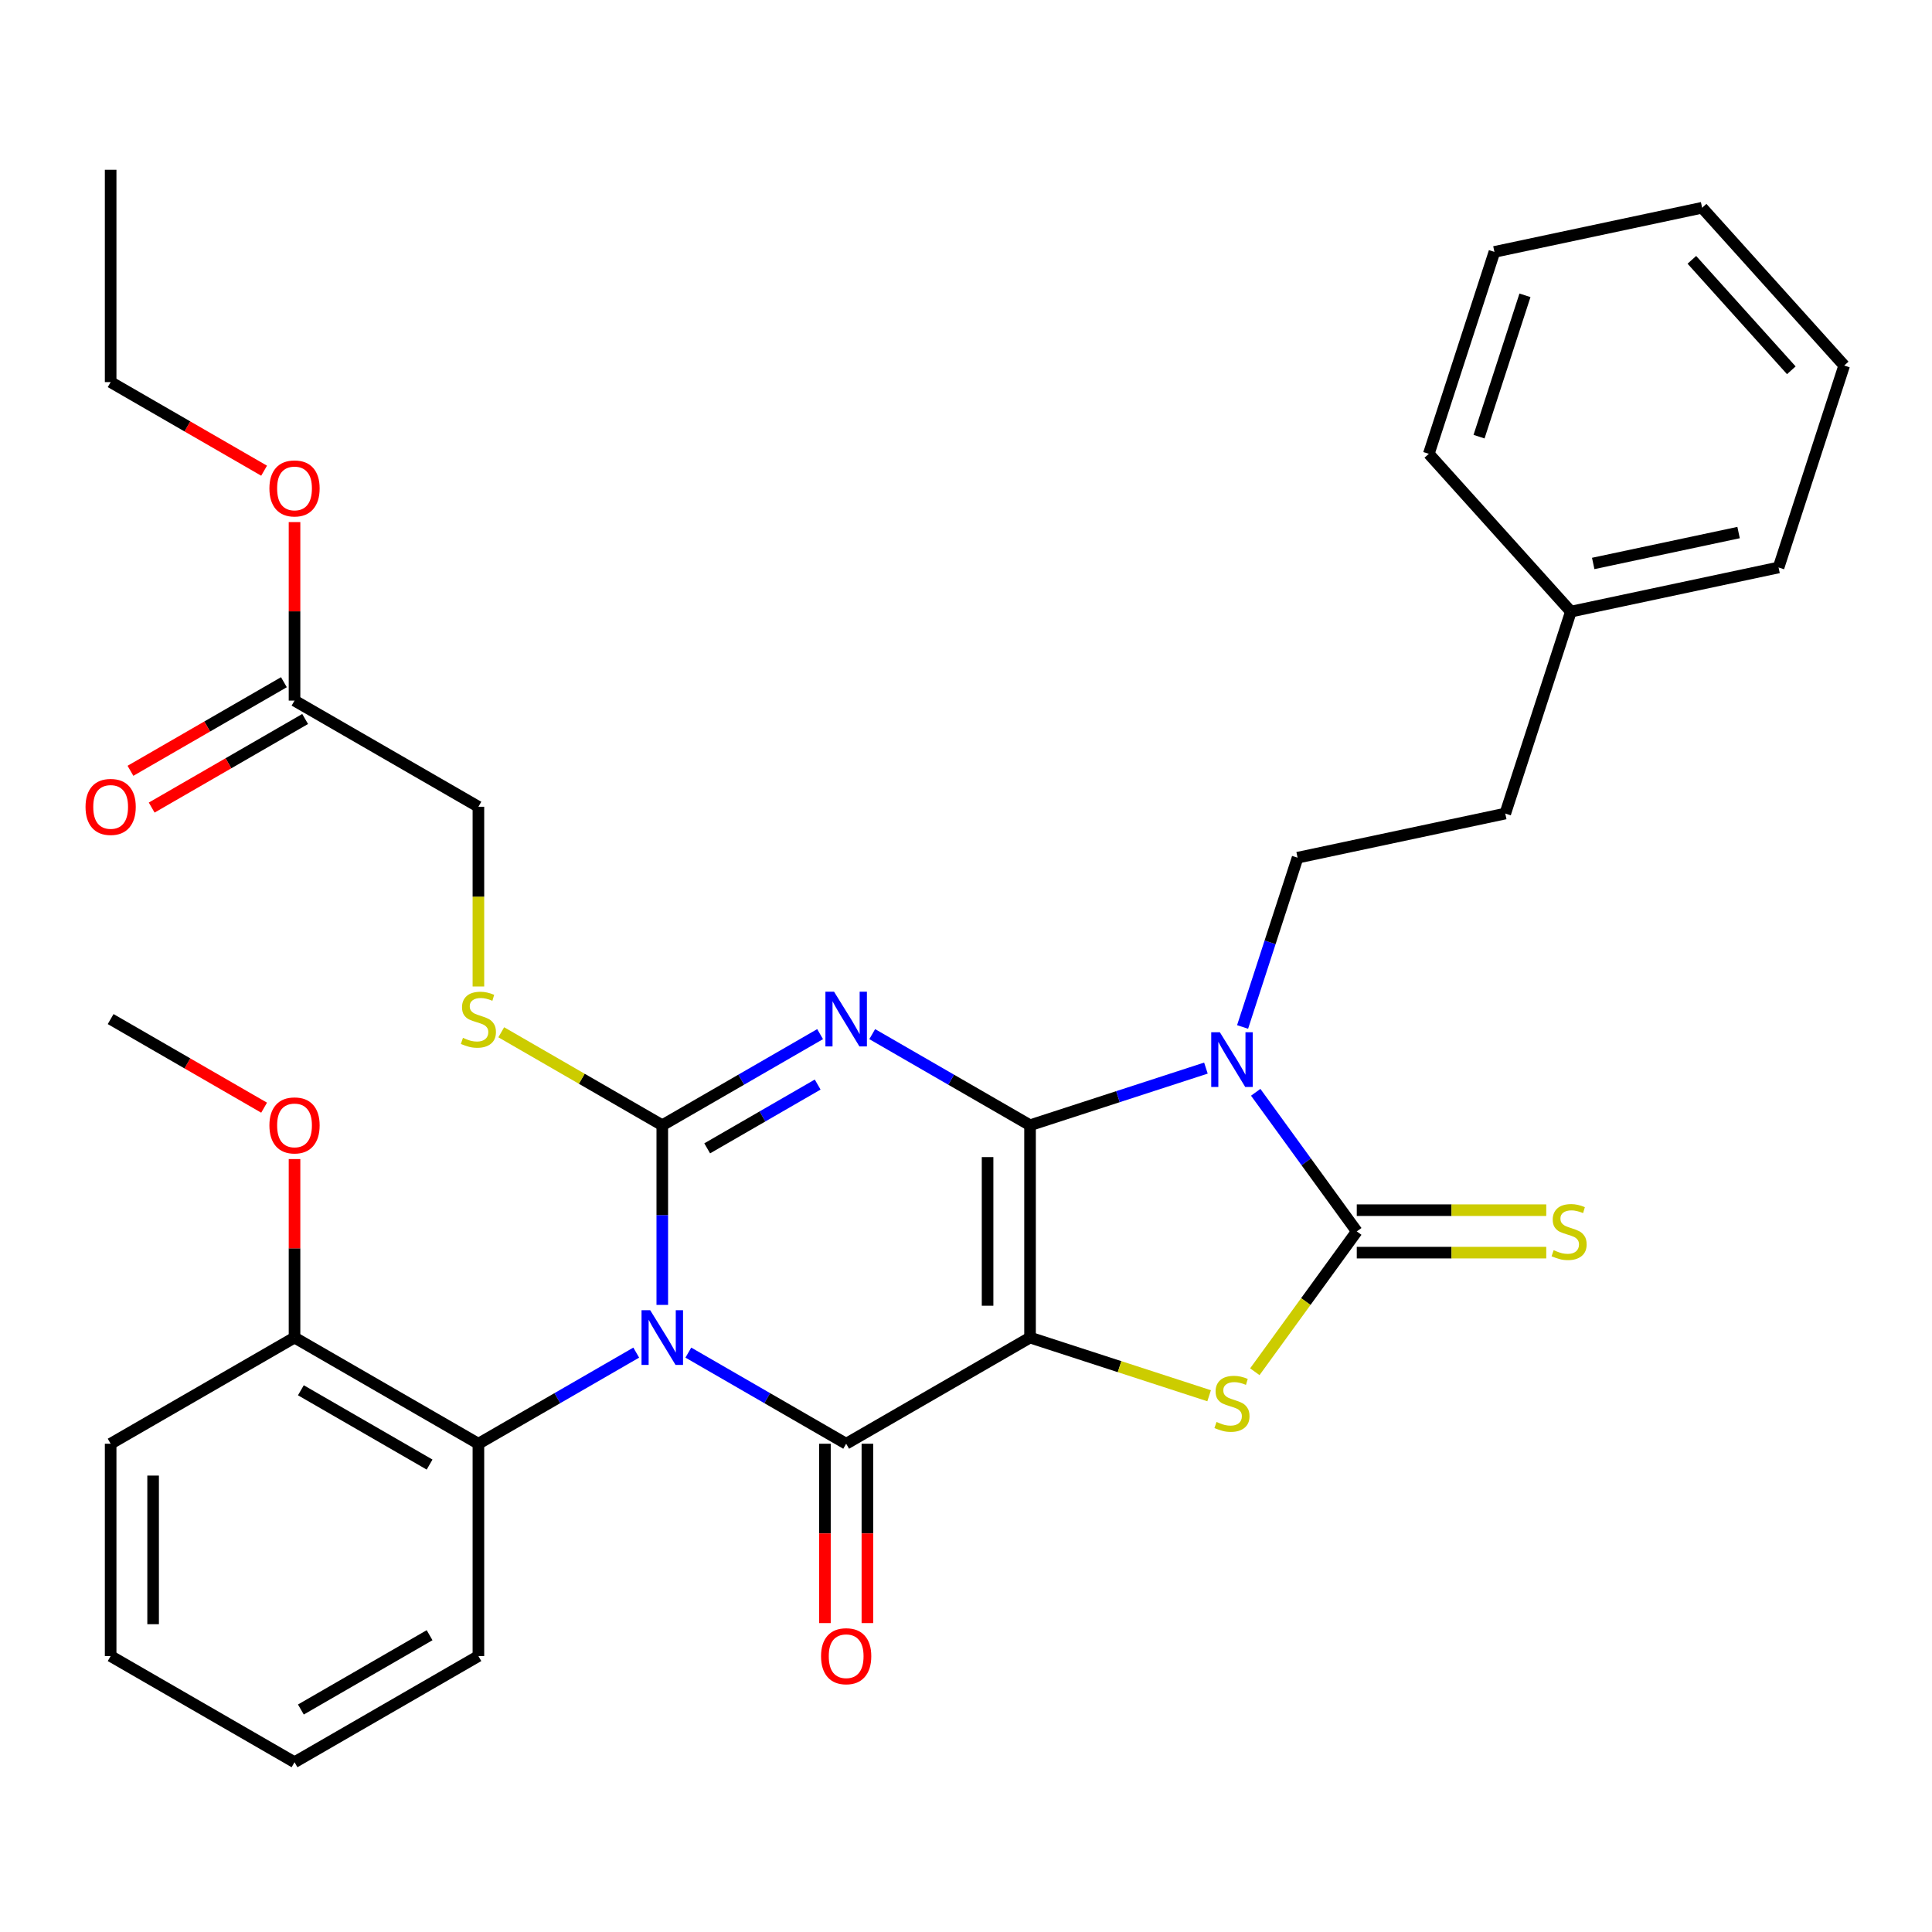 <?xml version='1.0' encoding='iso-8859-1'?>
<svg version='1.1' baseProfile='full'
              xmlns='http://www.w3.org/2000/svg'
                      xmlns:rdkit='http://www.rdkit.org/xml'
                      xmlns:xlink='http://www.w3.org/1999/xlink'
                  xml:space='preserve'
width='1000px' height='1000px' viewBox='0 0 1000 1000'>
<!-- END OF HEADER -->
<rect style='opacity:1.0;fill:#FFFFFF;stroke:none' width='1000' height='1000' x='0' y='0'> </rect>
<path class='bond-0' d='M 533.148,582.424 L 533.148,692.323' style='fill:none;fill-rule:evenodd;stroke:#000000;stroke-width:6px;stroke-linecap:butt;stroke-linejoin:miter;stroke-opacity:1' />
<path class='bond-0' d='M 511.168,598.909 L 511.168,675.839' style='fill:none;fill-rule:evenodd;stroke:#000000;stroke-width:6px;stroke-linecap:butt;stroke-linejoin:miter;stroke-opacity:1' />
<path class='bond-2' d='M 533.148,582.424 L 492.304,558.843' style='fill:none;fill-rule:evenodd;stroke:#000000;stroke-width:6px;stroke-linecap:butt;stroke-linejoin:miter;stroke-opacity:1' />
<path class='bond-2' d='M 492.304,558.843 L 451.46,535.262' style='fill:none;fill-rule:evenodd;stroke:#0000FF;stroke-width:6px;stroke-linecap:butt;stroke-linejoin:miter;stroke-opacity:1' />
<path class='bond-4' d='M 533.148,582.424 L 578.664,567.635' style='fill:none;fill-rule:evenodd;stroke:#000000;stroke-width:6px;stroke-linecap:butt;stroke-linejoin:miter;stroke-opacity:1' />
<path class='bond-4' d='M 578.664,567.635 L 624.181,552.846' style='fill:none;fill-rule:evenodd;stroke:#0000FF;stroke-width:6px;stroke-linecap:butt;stroke-linejoin:miter;stroke-opacity:1' />
<path class='bond-5' d='M 533.148,692.323 L 437.973,747.273' style='fill:none;fill-rule:evenodd;stroke:#000000;stroke-width:6px;stroke-linecap:butt;stroke-linejoin:miter;stroke-opacity:1' />
<path class='bond-7' d='M 533.148,692.323 L 579.494,707.382' style='fill:none;fill-rule:evenodd;stroke:#000000;stroke-width:6px;stroke-linecap:butt;stroke-linejoin:miter;stroke-opacity:1' />
<path class='bond-7' d='M 579.494,707.382 L 625.841,722.441' style='fill:none;fill-rule:evenodd;stroke:#CCCC00;stroke-width:6px;stroke-linecap:butt;stroke-linejoin:miter;stroke-opacity:1' />
<path class='bond-1' d='M 342.797,675.416 L 342.797,628.92' style='fill:none;fill-rule:evenodd;stroke:#0000FF;stroke-width:6px;stroke-linecap:butt;stroke-linejoin:miter;stroke-opacity:1' />
<path class='bond-1' d='M 342.797,628.92 L 342.797,582.424' style='fill:none;fill-rule:evenodd;stroke:#000000;stroke-width:6px;stroke-linecap:butt;stroke-linejoin:miter;stroke-opacity:1' />
<path class='bond-8' d='M 329.31,700.11 L 288.466,723.692' style='fill:none;fill-rule:evenodd;stroke:#0000FF;stroke-width:6px;stroke-linecap:butt;stroke-linejoin:miter;stroke-opacity:1' />
<path class='bond-8' d='M 288.466,723.692 L 247.622,747.273' style='fill:none;fill-rule:evenodd;stroke:#000000;stroke-width:6px;stroke-linecap:butt;stroke-linejoin:miter;stroke-opacity:1' />
<path class='bond-34' d='M 356.285,700.11 L 397.129,723.692' style='fill:none;fill-rule:evenodd;stroke:#0000FF;stroke-width:6px;stroke-linecap:butt;stroke-linejoin:miter;stroke-opacity:1' />
<path class='bond-34' d='M 397.129,723.692 L 437.973,747.273' style='fill:none;fill-rule:evenodd;stroke:#000000;stroke-width:6px;stroke-linecap:butt;stroke-linejoin:miter;stroke-opacity:1' />
<path class='bond-3' d='M 424.485,535.262 L 383.641,558.843' style='fill:none;fill-rule:evenodd;stroke:#0000FF;stroke-width:6px;stroke-linecap:butt;stroke-linejoin:miter;stroke-opacity:1' />
<path class='bond-3' d='M 383.641,558.843 L 342.797,582.424' style='fill:none;fill-rule:evenodd;stroke:#000000;stroke-width:6px;stroke-linecap:butt;stroke-linejoin:miter;stroke-opacity:1' />
<path class='bond-3' d='M 423.222,561.371 L 394.631,577.878' style='fill:none;fill-rule:evenodd;stroke:#0000FF;stroke-width:6px;stroke-linecap:butt;stroke-linejoin:miter;stroke-opacity:1' />
<path class='bond-3' d='M 394.631,577.878 L 366.04,594.385' style='fill:none;fill-rule:evenodd;stroke:#000000;stroke-width:6px;stroke-linecap:butt;stroke-linejoin:miter;stroke-opacity:1' />
<path class='bond-9' d='M 342.797,582.424 L 301.123,558.364' style='fill:none;fill-rule:evenodd;stroke:#000000;stroke-width:6px;stroke-linecap:butt;stroke-linejoin:miter;stroke-opacity:1' />
<path class='bond-9' d='M 301.123,558.364 L 259.449,534.303' style='fill:none;fill-rule:evenodd;stroke:#CCCC00;stroke-width:6px;stroke-linecap:butt;stroke-linejoin:miter;stroke-opacity:1' />
<path class='bond-6' d='M 649.952,565.371 L 676.109,601.373' style='fill:none;fill-rule:evenodd;stroke:#0000FF;stroke-width:6px;stroke-linecap:butt;stroke-linejoin:miter;stroke-opacity:1' />
<path class='bond-6' d='M 676.109,601.373 L 702.265,637.374' style='fill:none;fill-rule:evenodd;stroke:#000000;stroke-width:6px;stroke-linecap:butt;stroke-linejoin:miter;stroke-opacity:1' />
<path class='bond-10' d='M 643.162,531.556 L 657.395,487.75' style='fill:none;fill-rule:evenodd;stroke:#0000FF;stroke-width:6px;stroke-linecap:butt;stroke-linejoin:miter;stroke-opacity:1' />
<path class='bond-10' d='M 657.395,487.75 L 671.629,443.943' style='fill:none;fill-rule:evenodd;stroke:#000000;stroke-width:6px;stroke-linecap:butt;stroke-linejoin:miter;stroke-opacity:1' />
<path class='bond-12' d='M 426.983,747.273 L 426.983,793.689' style='fill:none;fill-rule:evenodd;stroke:#000000;stroke-width:6px;stroke-linecap:butt;stroke-linejoin:miter;stroke-opacity:1' />
<path class='bond-12' d='M 426.983,793.689 L 426.983,840.105' style='fill:none;fill-rule:evenodd;stroke:#FF0000;stroke-width:6px;stroke-linecap:butt;stroke-linejoin:miter;stroke-opacity:1' />
<path class='bond-12' d='M 448.962,747.273 L 448.962,793.689' style='fill:none;fill-rule:evenodd;stroke:#000000;stroke-width:6px;stroke-linecap:butt;stroke-linejoin:miter;stroke-opacity:1' />
<path class='bond-12' d='M 448.962,793.689 L 448.962,840.105' style='fill:none;fill-rule:evenodd;stroke:#FF0000;stroke-width:6px;stroke-linecap:butt;stroke-linejoin:miter;stroke-opacity:1' />
<path class='bond-11' d='M 702.265,648.364 L 751.301,648.364' style='fill:none;fill-rule:evenodd;stroke:#000000;stroke-width:6px;stroke-linecap:butt;stroke-linejoin:miter;stroke-opacity:1' />
<path class='bond-11' d='M 751.301,648.364 L 800.337,648.364' style='fill:none;fill-rule:evenodd;stroke:#CCCC00;stroke-width:6px;stroke-linecap:butt;stroke-linejoin:miter;stroke-opacity:1' />
<path class='bond-11' d='M 702.265,626.384 L 751.301,626.384' style='fill:none;fill-rule:evenodd;stroke:#000000;stroke-width:6px;stroke-linecap:butt;stroke-linejoin:miter;stroke-opacity:1' />
<path class='bond-11' d='M 751.301,626.384 L 800.337,626.384' style='fill:none;fill-rule:evenodd;stroke:#CCCC00;stroke-width:6px;stroke-linecap:butt;stroke-linejoin:miter;stroke-opacity:1' />
<path class='bond-33' d='M 702.265,637.374 L 675.881,673.689' style='fill:none;fill-rule:evenodd;stroke:#000000;stroke-width:6px;stroke-linecap:butt;stroke-linejoin:miter;stroke-opacity:1' />
<path class='bond-33' d='M 675.881,673.689 L 649.496,710.005' style='fill:none;fill-rule:evenodd;stroke:#CCCC00;stroke-width:6px;stroke-linecap:butt;stroke-linejoin:miter;stroke-opacity:1' />
<path class='bond-14' d='M 247.622,747.273 L 152.446,692.323' style='fill:none;fill-rule:evenodd;stroke:#000000;stroke-width:6px;stroke-linecap:butt;stroke-linejoin:miter;stroke-opacity:1' />
<path class='bond-14' d='M 222.355,758.066 L 155.733,719.601' style='fill:none;fill-rule:evenodd;stroke:#000000;stroke-width:6px;stroke-linecap:butt;stroke-linejoin:miter;stroke-opacity:1' />
<path class='bond-21' d='M 247.622,747.273 L 247.622,857.172' style='fill:none;fill-rule:evenodd;stroke:#000000;stroke-width:6px;stroke-linecap:butt;stroke-linejoin:miter;stroke-opacity:1' />
<path class='bond-16' d='M 247.622,510.607 L 247.622,464.091' style='fill:none;fill-rule:evenodd;stroke:#CCCC00;stroke-width:6px;stroke-linecap:butt;stroke-linejoin:miter;stroke-opacity:1' />
<path class='bond-16' d='M 247.622,464.091 L 247.622,417.576' style='fill:none;fill-rule:evenodd;stroke:#000000;stroke-width:6px;stroke-linecap:butt;stroke-linejoin:miter;stroke-opacity:1' />
<path class='bond-17' d='M 671.629,443.943 L 779.126,421.094' style='fill:none;fill-rule:evenodd;stroke:#000000;stroke-width:6px;stroke-linecap:butt;stroke-linejoin:miter;stroke-opacity:1' />
<path class='bond-13' d='M 152.446,362.626 L 247.622,417.576' style='fill:none;fill-rule:evenodd;stroke:#000000;stroke-width:6px;stroke-linecap:butt;stroke-linejoin:miter;stroke-opacity:1' />
<path class='bond-15' d='M 146.951,353.109 L 107.237,376.037' style='fill:none;fill-rule:evenodd;stroke:#000000;stroke-width:6px;stroke-linecap:butt;stroke-linejoin:miter;stroke-opacity:1' />
<path class='bond-15' d='M 107.237,376.037 L 67.523,398.966' style='fill:none;fill-rule:evenodd;stroke:#FF0000;stroke-width:6px;stroke-linecap:butt;stroke-linejoin:miter;stroke-opacity:1' />
<path class='bond-15' d='M 157.941,372.144 L 118.227,395.073' style='fill:none;fill-rule:evenodd;stroke:#000000;stroke-width:6px;stroke-linecap:butt;stroke-linejoin:miter;stroke-opacity:1' />
<path class='bond-15' d='M 118.227,395.073 L 78.513,418.001' style='fill:none;fill-rule:evenodd;stroke:#FF0000;stroke-width:6px;stroke-linecap:butt;stroke-linejoin:miter;stroke-opacity:1' />
<path class='bond-18' d='M 152.446,362.626 L 152.446,316.43' style='fill:none;fill-rule:evenodd;stroke:#000000;stroke-width:6px;stroke-linecap:butt;stroke-linejoin:miter;stroke-opacity:1' />
<path class='bond-18' d='M 152.446,316.43 L 152.446,270.234' style='fill:none;fill-rule:evenodd;stroke:#FF0000;stroke-width:6px;stroke-linecap:butt;stroke-linejoin:miter;stroke-opacity:1' />
<path class='bond-19' d='M 152.446,692.323 L 152.446,646.128' style='fill:none;fill-rule:evenodd;stroke:#000000;stroke-width:6px;stroke-linecap:butt;stroke-linejoin:miter;stroke-opacity:1' />
<path class='bond-19' d='M 152.446,646.128 L 152.446,599.932' style='fill:none;fill-rule:evenodd;stroke:#FF0000;stroke-width:6px;stroke-linecap:butt;stroke-linejoin:miter;stroke-opacity:1' />
<path class='bond-22' d='M 152.446,692.323 L 57.271,747.273' style='fill:none;fill-rule:evenodd;stroke:#000000;stroke-width:6px;stroke-linecap:butt;stroke-linejoin:miter;stroke-opacity:1' />
<path class='bond-20' d='M 779.126,421.094 L 813.087,316.574' style='fill:none;fill-rule:evenodd;stroke:#000000;stroke-width:6px;stroke-linecap:butt;stroke-linejoin:miter;stroke-opacity:1' />
<path class='bond-23' d='M 136.699,243.635 L 96.985,220.706' style='fill:none;fill-rule:evenodd;stroke:#FF0000;stroke-width:6px;stroke-linecap:butt;stroke-linejoin:miter;stroke-opacity:1' />
<path class='bond-23' d='M 96.985,220.706 L 57.271,197.777' style='fill:none;fill-rule:evenodd;stroke:#000000;stroke-width:6px;stroke-linecap:butt;stroke-linejoin:miter;stroke-opacity:1' />
<path class='bond-24' d='M 136.699,573.333 L 96.985,550.404' style='fill:none;fill-rule:evenodd;stroke:#FF0000;stroke-width:6px;stroke-linecap:butt;stroke-linejoin:miter;stroke-opacity:1' />
<path class='bond-24' d='M 96.985,550.404 L 57.271,527.475' style='fill:none;fill-rule:evenodd;stroke:#000000;stroke-width:6px;stroke-linecap:butt;stroke-linejoin:miter;stroke-opacity:1' />
<path class='bond-25' d='M 813.087,316.574 L 920.585,293.724' style='fill:none;fill-rule:evenodd;stroke:#000000;stroke-width:6px;stroke-linecap:butt;stroke-linejoin:miter;stroke-opacity:1' />
<path class='bond-25' d='M 824.642,291.647 L 899.89,275.652' style='fill:none;fill-rule:evenodd;stroke:#000000;stroke-width:6px;stroke-linecap:butt;stroke-linejoin:miter;stroke-opacity:1' />
<path class='bond-26' d='M 813.087,316.574 L 739.55,234.903' style='fill:none;fill-rule:evenodd;stroke:#000000;stroke-width:6px;stroke-linecap:butt;stroke-linejoin:miter;stroke-opacity:1' />
<path class='bond-27' d='M 247.622,857.172 L 152.446,912.122' style='fill:none;fill-rule:evenodd;stroke:#000000;stroke-width:6px;stroke-linecap:butt;stroke-linejoin:miter;stroke-opacity:1' />
<path class='bond-27' d='M 222.355,846.38 L 155.733,884.844' style='fill:none;fill-rule:evenodd;stroke:#000000;stroke-width:6px;stroke-linecap:butt;stroke-linejoin:miter;stroke-opacity:1' />
<path class='bond-36' d='M 57.271,747.273 L 57.271,857.172' style='fill:none;fill-rule:evenodd;stroke:#000000;stroke-width:6px;stroke-linecap:butt;stroke-linejoin:miter;stroke-opacity:1' />
<path class='bond-36' d='M 79.251,763.758 L 79.251,840.687' style='fill:none;fill-rule:evenodd;stroke:#000000;stroke-width:6px;stroke-linecap:butt;stroke-linejoin:miter;stroke-opacity:1' />
<path class='bond-28' d='M 57.271,197.777 L 57.271,87.878' style='fill:none;fill-rule:evenodd;stroke:#000000;stroke-width:6px;stroke-linecap:butt;stroke-linejoin:miter;stroke-opacity:1' />
<path class='bond-30' d='M 920.585,293.724 L 954.545,189.204' style='fill:none;fill-rule:evenodd;stroke:#000000;stroke-width:6px;stroke-linecap:butt;stroke-linejoin:miter;stroke-opacity:1' />
<path class='bond-31' d='M 739.55,234.903 L 773.511,130.383' style='fill:none;fill-rule:evenodd;stroke:#000000;stroke-width:6px;stroke-linecap:butt;stroke-linejoin:miter;stroke-opacity:1' />
<path class='bond-31' d='M 765.548,226.017 L 789.321,152.853' style='fill:none;fill-rule:evenodd;stroke:#000000;stroke-width:6px;stroke-linecap:butt;stroke-linejoin:miter;stroke-opacity:1' />
<path class='bond-29' d='M 152.446,912.122 L 57.271,857.172' style='fill:none;fill-rule:evenodd;stroke:#000000;stroke-width:6px;stroke-linecap:butt;stroke-linejoin:miter;stroke-opacity:1' />
<path class='bond-35' d='M 954.545,189.204 L 881.009,107.533' style='fill:none;fill-rule:evenodd;stroke:#000000;stroke-width:6px;stroke-linecap:butt;stroke-linejoin:miter;stroke-opacity:1' />
<path class='bond-35' d='M 927.181,191.661 L 875.705,134.491' style='fill:none;fill-rule:evenodd;stroke:#000000;stroke-width:6px;stroke-linecap:butt;stroke-linejoin:miter;stroke-opacity:1' />
<path class='bond-32' d='M 773.511,130.383 L 881.009,107.533' style='fill:none;fill-rule:evenodd;stroke:#000000;stroke-width:6px;stroke-linecap:butt;stroke-linejoin:miter;stroke-opacity:1' />
<path  class='atom-2' d='M 336.537 678.163
L 345.817 693.163
Q 346.737 694.643, 348.217 697.323
Q 349.697 700.003, 349.777 700.163
L 349.777 678.163
L 353.537 678.163
L 353.537 706.483
L 349.657 706.483
L 339.697 690.083
Q 338.537 688.163, 337.297 685.963
Q 336.097 683.763, 335.737 683.083
L 335.737 706.483
L 332.057 706.483
L 332.057 678.163
L 336.537 678.163
' fill='#0000FF'/>
<path  class='atom-3' d='M 431.713 513.315
L 440.993 528.315
Q 441.913 529.795, 443.393 532.475
Q 444.873 535.155, 444.953 535.315
L 444.953 513.315
L 448.713 513.315
L 448.713 541.635
L 444.833 541.635
L 434.873 525.235
Q 433.713 523.315, 432.473 521.115
Q 431.273 518.915, 430.913 518.235
L 430.913 541.635
L 427.233 541.635
L 427.233 513.315
L 431.713 513.315
' fill='#0000FF'/>
<path  class='atom-5' d='M 631.408 534.304
L 640.688 549.304
Q 641.608 550.784, 643.088 553.464
Q 644.568 556.144, 644.648 556.304
L 644.648 534.304
L 648.408 534.304
L 648.408 562.624
L 644.528 562.624
L 634.568 546.224
Q 633.408 544.304, 632.168 542.104
Q 630.968 539.904, 630.608 539.224
L 630.608 562.624
L 626.928 562.624
L 626.928 534.304
L 631.408 534.304
' fill='#0000FF'/>
<path  class='atom-8' d='M 629.668 736.004
Q 629.988 736.124, 631.308 736.684
Q 632.628 737.244, 634.068 737.604
Q 635.548 737.924, 636.988 737.924
Q 639.668 737.924, 641.228 736.644
Q 642.788 735.324, 642.788 733.044
Q 642.788 731.484, 641.988 730.524
Q 641.228 729.564, 640.028 729.044
Q 638.828 728.524, 636.828 727.924
Q 634.308 727.164, 632.788 726.444
Q 631.308 725.724, 630.228 724.204
Q 629.188 722.684, 629.188 720.124
Q 629.188 716.564, 631.588 714.364
Q 634.028 712.164, 638.828 712.164
Q 642.108 712.164, 645.828 713.724
L 644.908 716.804
Q 641.508 715.404, 638.948 715.404
Q 636.188 715.404, 634.668 716.564
Q 633.148 717.684, 633.188 719.644
Q 633.188 721.164, 633.948 722.084
Q 634.748 723.004, 635.868 723.524
Q 637.028 724.044, 638.948 724.644
Q 641.508 725.444, 643.028 726.244
Q 644.548 727.044, 645.628 728.684
Q 646.748 730.284, 646.748 733.044
Q 646.748 736.964, 644.108 739.084
Q 641.508 741.164, 637.148 741.164
Q 634.628 741.164, 632.708 740.604
Q 630.828 740.084, 628.588 739.164
L 629.668 736.004
' fill='#CCCC00'/>
<path  class='atom-10' d='M 239.622 537.195
Q 239.942 537.315, 241.262 537.875
Q 242.582 538.435, 244.022 538.795
Q 245.502 539.115, 246.942 539.115
Q 249.622 539.115, 251.182 537.835
Q 252.742 536.515, 252.742 534.235
Q 252.742 532.675, 251.942 531.715
Q 251.182 530.755, 249.982 530.235
Q 248.782 529.715, 246.782 529.115
Q 244.262 528.355, 242.742 527.635
Q 241.262 526.915, 240.182 525.395
Q 239.142 523.875, 239.142 521.315
Q 239.142 517.755, 241.542 515.555
Q 243.982 513.355, 248.782 513.355
Q 252.062 513.355, 255.782 514.915
L 254.862 517.995
Q 251.462 516.595, 248.902 516.595
Q 246.142 516.595, 244.622 517.755
Q 243.102 518.875, 243.142 520.835
Q 243.142 522.355, 243.902 523.275
Q 244.702 524.195, 245.822 524.715
Q 246.982 525.235, 248.902 525.835
Q 251.462 526.635, 252.982 527.435
Q 254.502 528.235, 255.582 529.875
Q 256.702 531.475, 256.702 534.235
Q 256.702 538.155, 254.062 540.275
Q 251.462 542.355, 247.102 542.355
Q 244.582 542.355, 242.662 541.795
Q 240.782 541.275, 238.542 540.355
L 239.622 537.195
' fill='#CCCC00'/>
<path  class='atom-12' d='M 804.164 647.094
Q 804.484 647.214, 805.804 647.774
Q 807.124 648.334, 808.564 648.694
Q 810.044 649.014, 811.484 649.014
Q 814.164 649.014, 815.724 647.734
Q 817.284 646.414, 817.284 644.134
Q 817.284 642.574, 816.484 641.614
Q 815.724 640.654, 814.524 640.134
Q 813.324 639.614, 811.324 639.014
Q 808.804 638.254, 807.284 637.534
Q 805.804 636.814, 804.724 635.294
Q 803.684 633.774, 803.684 631.214
Q 803.684 627.654, 806.084 625.454
Q 808.524 623.254, 813.324 623.254
Q 816.604 623.254, 820.324 624.814
L 819.404 627.894
Q 816.004 626.494, 813.444 626.494
Q 810.684 626.494, 809.164 627.654
Q 807.644 628.774, 807.684 630.734
Q 807.684 632.254, 808.444 633.174
Q 809.244 634.094, 810.364 634.614
Q 811.524 635.134, 813.444 635.734
Q 816.004 636.534, 817.524 637.334
Q 819.044 638.134, 820.124 639.774
Q 821.244 641.374, 821.244 644.134
Q 821.244 648.054, 818.604 650.174
Q 816.004 652.254, 811.644 652.254
Q 809.124 652.254, 807.204 651.694
Q 805.324 651.174, 803.084 650.254
L 804.164 647.094
' fill='#CCCC00'/>
<path  class='atom-13' d='M 424.973 857.252
Q 424.973 850.452, 428.333 846.652
Q 431.693 842.852, 437.973 842.852
Q 444.253 842.852, 447.613 846.652
Q 450.973 850.452, 450.973 857.252
Q 450.973 864.132, 447.573 868.052
Q 444.173 871.932, 437.973 871.932
Q 431.733 871.932, 428.333 868.052
Q 424.973 864.172, 424.973 857.252
M 437.973 868.732
Q 442.293 868.732, 444.613 865.852
Q 446.973 862.932, 446.973 857.252
Q 446.973 851.692, 444.613 848.892
Q 442.293 846.052, 437.973 846.052
Q 433.653 846.052, 431.293 848.852
Q 428.973 851.652, 428.973 857.252
Q 428.973 862.972, 431.293 865.852
Q 433.653 868.732, 437.973 868.732
' fill='#FF0000'/>
<path  class='atom-16' d='M 44.271 417.656
Q 44.271 410.856, 47.631 407.056
Q 50.991 403.256, 57.271 403.256
Q 63.551 403.256, 66.911 407.056
Q 70.271 410.856, 70.271 417.656
Q 70.271 424.536, 66.871 428.456
Q 63.471 432.336, 57.271 432.336
Q 51.031 432.336, 47.631 428.456
Q 44.271 424.576, 44.271 417.656
M 57.271 429.136
Q 61.591 429.136, 63.911 426.256
Q 66.271 423.336, 66.271 417.656
Q 66.271 412.096, 63.911 409.296
Q 61.591 406.456, 57.271 406.456
Q 52.951 406.456, 50.591 409.256
Q 48.271 412.056, 48.271 417.656
Q 48.271 423.376, 50.591 426.256
Q 52.951 429.136, 57.271 429.136
' fill='#FF0000'/>
<path  class='atom-19' d='M 139.446 252.807
Q 139.446 246.007, 142.806 242.207
Q 146.166 238.407, 152.446 238.407
Q 158.726 238.407, 162.086 242.207
Q 165.446 246.007, 165.446 252.807
Q 165.446 259.687, 162.046 263.607
Q 158.646 267.487, 152.446 267.487
Q 146.206 267.487, 142.806 263.607
Q 139.446 259.727, 139.446 252.807
M 152.446 264.287
Q 156.766 264.287, 159.086 261.407
Q 161.446 258.487, 161.446 252.807
Q 161.446 247.247, 159.086 244.447
Q 156.766 241.607, 152.446 241.607
Q 148.126 241.607, 145.766 244.407
Q 143.446 247.207, 143.446 252.807
Q 143.446 258.527, 145.766 261.407
Q 148.126 264.287, 152.446 264.287
' fill='#FF0000'/>
<path  class='atom-20' d='M 139.446 582.504
Q 139.446 575.704, 142.806 571.904
Q 146.166 568.104, 152.446 568.104
Q 158.726 568.104, 162.086 571.904
Q 165.446 575.704, 165.446 582.504
Q 165.446 589.384, 162.046 593.304
Q 158.646 597.184, 152.446 597.184
Q 146.206 597.184, 142.806 593.304
Q 139.446 589.424, 139.446 582.504
M 152.446 593.984
Q 156.766 593.984, 159.086 591.104
Q 161.446 588.184, 161.446 582.504
Q 161.446 576.944, 159.086 574.144
Q 156.766 571.304, 152.446 571.304
Q 148.126 571.304, 145.766 574.104
Q 143.446 576.904, 143.446 582.504
Q 143.446 588.224, 145.766 591.104
Q 148.126 593.984, 152.446 593.984
' fill='#FF0000'/>
</svg>

